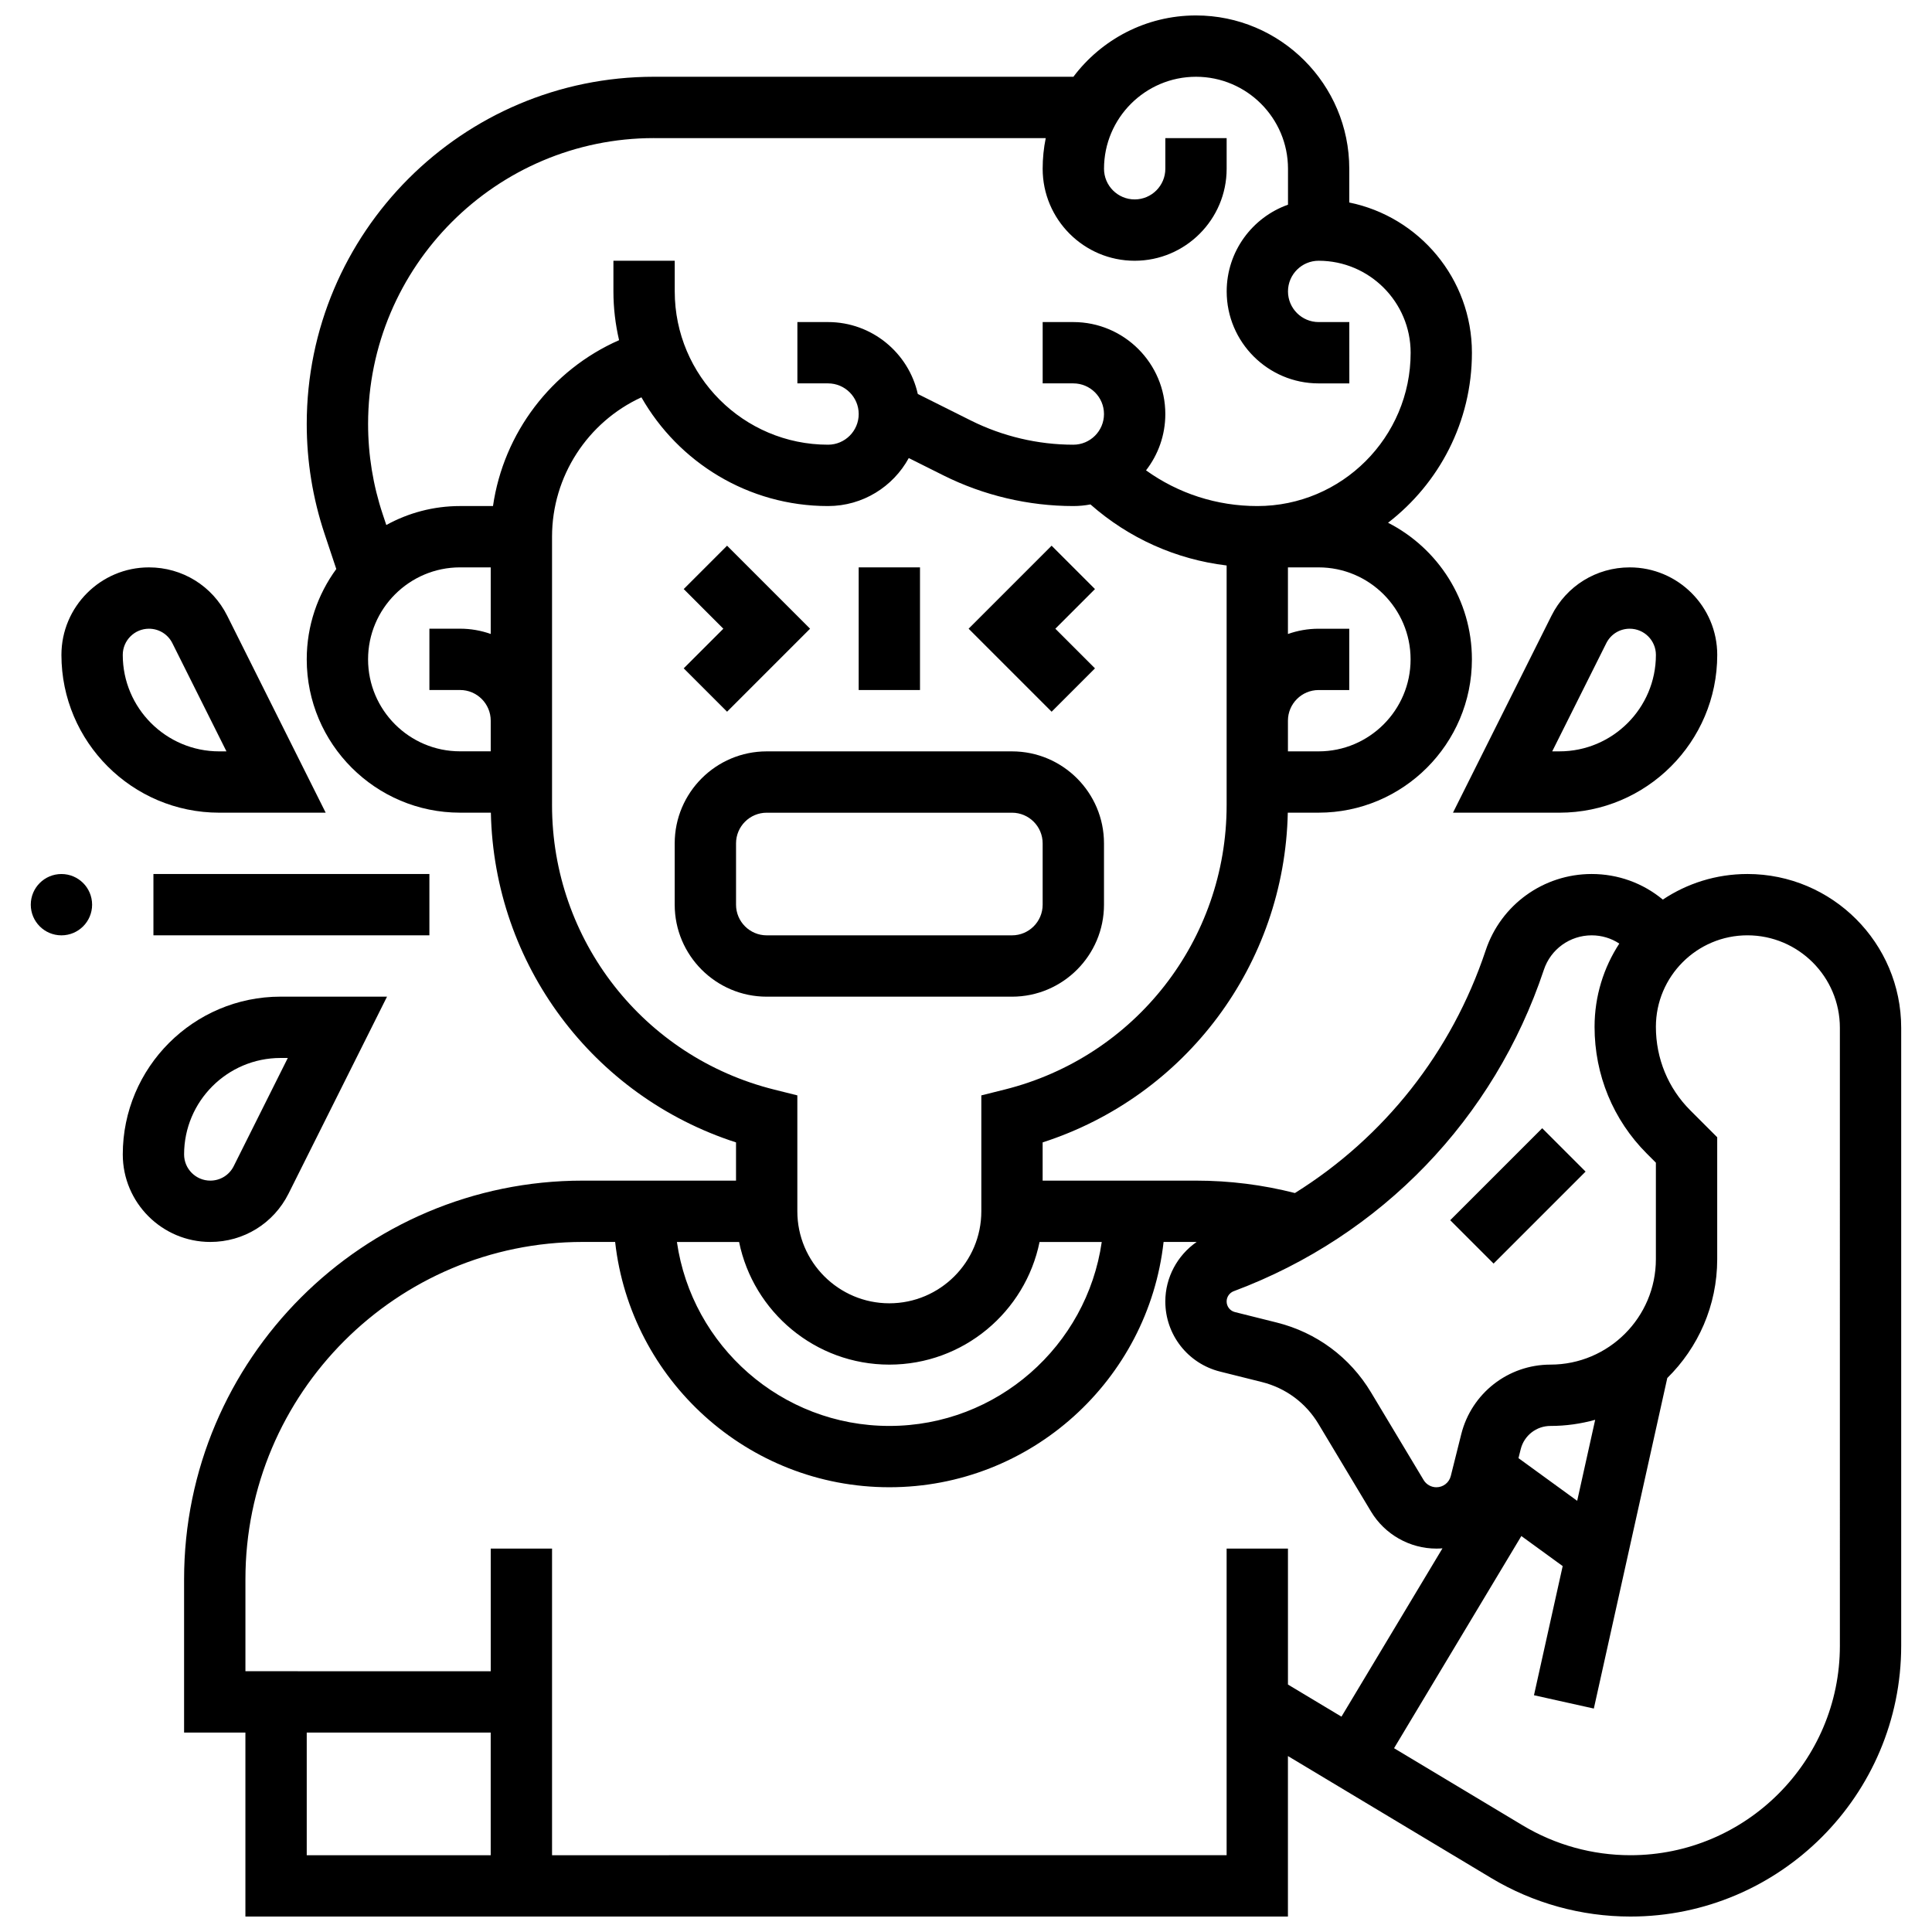 <?xml version="1.0" encoding="UTF-8"?>
<!-- Uploaded to: ICON Repo, www.iconrepo.com, Generator: ICON Repo Mixer Tools -->
<svg width="800px" height="800px" version="1.1" viewBox="144 144 512 512" xmlns="http://www.w3.org/2000/svg">
 <defs>
  <clipPath id="a">
   <path d="m192 148.09h456v503.81h-456z"/>
  </clipPath>
 </defs>
 <path d="m436.57 383.75v-16.25c0-13.441-10.934-24.379-24.379-24.379h-65.008c-13.441 0-24.379 10.938-24.379 24.379v16.25c0 13.441 10.934 24.379 24.379 24.379h65.008c13.441 0 24.379-10.938 24.379-24.379zm-97.512 0v-16.25c0-4.481 3.644-8.125 8.125-8.125h65.008c4.481 0 8.125 3.644 8.125 8.125v16.25c0 4.481-3.644 8.125-8.125 8.125h-65.008c-4.481 0-8.125-3.644-8.125-8.125z"/>
 <path d="m371.56 294.36h16.25v32.504h-16.25z"/>
 <path d="m336.68 332.61 21.996-21.996-21.996-22-11.492 11.492 10.504 10.508-10.504 10.504z"/>
 <path d="m434.18 321.12-10.504-10.504 10.504-10.508-11.492-11.492-21.996 22 21.996 21.996z"/>
 <g clip-path="url(#a)">
  <path d="m607.08 375.62c-8.281 0-15.992 2.496-22.414 6.781-5.293-4.391-11.891-6.781-18.859-6.781-12.762 0-24.051 8.137-28.086 20.242-9.008 27.027-26.914 49.551-50.551 64.305-8.531-2.18-17.34-3.289-26.23-3.289h-40.629v-10.129c37.953-12.254 64.121-47.184 64.969-87.383h8.164c22.402 0 40.629-18.227 40.629-40.629 0-15.777-9.047-29.477-22.223-36.203 13.504-10.41 22.227-26.73 22.227-45.055 0-19.621-13.98-36.039-32.504-39.812v-8.945c0-22.402-18.227-40.629-40.629-40.629-13.262 0-25.062 6.391-32.48 16.25h-111.15c-50.742 0-92.023 41.285-92.023 92.023 0 9.91 1.59 19.699 4.723 29.102l3.109 9.328c-4.918 6.719-7.832 14.996-7.832 23.941 0 22.402 18.227 40.629 40.629 40.629h8.168c0.844 40.199 27.016 75.129 64.969 87.383v10.129h-40.629c-58.25 0-105.64 47.387-105.64 105.64v40.629h16.25v48.754h276.28v-42.527l53.84 32.305c11.148 6.691 23.918 10.227 36.922 10.227 39.566 0 71.758-32.191 71.758-71.758v-163.77c0-22.477-18.281-40.758-40.758-40.758zm-53.941 25.383c1.82-5.461 6.91-9.129 12.668-9.129 2.644 0 5.168 0.762 7.324 2.184-4.144 6.352-6.555 13.934-6.555 22.066 0 12.734 4.926 24.672 13.871 33.617l2.379 2.383v25.574c0.004 15.402-12.531 27.938-27.938 27.938-11.207 0-20.93 7.594-23.648 18.465l-2.766 11.055c-0.441 1.758-2.012 2.984-3.82 2.984-1.375 0-2.672-0.734-3.379-1.914l-13.938-23.227c-5.582-9.305-14.457-15.883-24.984-18.512l-11.09-2.773c-1.293-0.324-2.195-1.48-2.195-2.816 0-1.203 0.758-2.293 1.883-2.719l0.168-0.062c38.965-14.609 68.859-45.633 82.02-85.113zm8.832 140.73-15.559-11.312 0.594-2.375c0.906-3.625 4.148-6.156 7.883-6.156 4.106 0 8.078-0.574 11.852-1.629zm-182.29-36.094c19.621 0 36.039-13.98 39.812-32.504h16.48c-3.957 27.527-27.688 48.754-56.293 48.754-28.605 0-52.336-21.227-56.293-48.754h16.48c3.773 18.52 20.191 32.504 39.812 32.504zm113.76-162.52h-8.125v-8.125c0-4.481 3.644-8.125 8.125-8.125h8.125v-16.25h-8.125c-2.848 0-5.582 0.496-8.125 1.398v-17.656h8.125c13.441 0 24.379 10.938 24.379 24.379 0 13.441-10.938 24.379-24.379 24.379zm-176.13-162.52h103.82c-0.535 2.625-0.816 5.344-0.816 8.125 0 13.441 10.938 24.379 24.379 24.379s24.379-10.938 24.379-24.379v-8.125h-16.25v8.125c0 4.481-3.644 8.125-8.125 8.125-4.481 0-8.125-3.644-8.125-8.125 0-13.441 10.938-24.379 24.379-24.379 13.441 0 24.379 10.938 24.379 24.379v9.523c-9.457 3.356-16.25 12.387-16.25 22.98 0 13.441 10.934 24.379 24.379 24.379h8.125l-0.008-16.254h-8.125c-4.481 0-8.125-3.644-8.125-8.125 0-4.481 3.644-8.125 8.125-8.125 13.441 0 24.379 10.938 24.379 24.379 0 22.402-18.227 40.629-40.629 40.629-10.73 0-20.945-3.32-29.496-9.461 3.199-4.125 5.113-9.301 5.113-14.918 0-13.441-10.938-24.379-24.379-24.379h-8.125v16.25h8.125c4.481 0 8.125 3.644 8.125 8.125 0 4.481-3.644 8.125-8.125 8.125-9.375 0-18.766-2.219-27.152-6.41l-14.066-7.035c-2.434-10.883-12.172-19.055-23.785-19.055h-8.125v16.25h8.125c4.481 0 8.125 3.644 8.125 8.125 0 4.481-3.644 8.125-8.125 8.125-22.402 0-40.629-18.227-40.629-40.629v-8.125h-16.25v8.125c0 4.449 0.531 8.773 1.5 12.93-17.914 7.879-30.605 24.566-33.414 43.957h-8.719c-7.086 0-13.75 1.828-19.555 5.027l-0.934-2.809c-2.582-7.738-3.891-15.801-3.891-23.961 0-41.777 33.988-75.77 75.77-75.77zm-75.77 138.14c0-13.441 10.938-24.379 24.379-24.379h8.125v17.648c-2.543-0.902-5.277-1.398-8.125-1.398h-8.125v16.25h8.125c4.481 0 8.125 3.644 8.125 8.125v8.125h-8.125c-13.441 0.008-24.379-10.93-24.379-24.371zm48.754 38.629v-71.133c0-16.043 9.469-30.414 23.688-36.941 9.797 17.191 28.285 28.816 49.449 28.816 9.223 0 17.262-5.148 21.402-12.719l9.184 4.594c10.633 5.316 22.535 8.125 34.422 8.125 1.555 0 3.07-0.152 4.543-0.43 10.195 8.984 22.684 14.566 36.086 16.18v63.512c0 35.719-24.199 66.715-58.852 75.379l-6.156 1.539v30.719c0 13.441-10.934 24.379-24.379 24.379-13.441 0-24.379-10.938-24.379-24.379v-30.723l-6.156-1.539c-34.648-8.664-58.852-39.66-58.852-75.379zm-65.008 245.78h48.754v32.504h-48.754zm243.78-48.758v81.258l-178.77 0.004v-81.258h-16.25v32.504l-65.008-0.004v-24.379c0-49.285 40.098-89.387 89.387-89.387h8.59c4.059 36.516 35.094 65.008 72.672 65.008s68.613-28.492 72.672-65.008l8.582 0.004c0.059 0 0.117 0.004 0.176 0.004-5.094 3.523-8.301 9.406-8.301 15.766 0 8.805 5.965 16.445 14.508 18.582l11.09 2.773c6.316 1.582 11.641 5.523 14.992 11.109l13.938 23.227c3.629 6.047 10.262 9.801 17.312 9.801 0.543 0 1.078-0.027 1.609-0.066l-26.766 44.605-14.18-8.512v-36.031zm162.52 25.754c0 30.605-24.902 55.508-55.508 55.508-10.059 0-19.934-2.734-28.559-7.91l-34.082-20.449 33.734-56.227 10.953 7.965-7.606 34.227 15.863 3.527 19.465-87.594c8.16-8.023 13.23-19.176 13.23-31.496v-32.309l-7.141-7.141c-5.875-5.875-9.109-13.734-9.109-22.125 0-13.371 10.879-24.25 24.25-24.25 13.512 0 24.508 10.992 24.508 24.508z"/>
 </g>
 <path d="m528.32 467.37 24.379-24.379 11.492 11.492-24.379 24.379z"/>
 <path d="m184.66 375.62h73.133v16.25h-73.133z"/>
 <path d="m220.47 460.31 26.094-52.188h-28.211c-23.059 0-41.816 18.758-41.816 41.816 0 12.785 10.402 23.191 23.191 23.191 8.84 0 16.789-4.914 20.742-12.82zm-27.684-10.371c0-14.098 11.469-25.566 25.566-25.566h1.918l-14.332 28.668c-1.184 2.367-3.562 3.836-6.207 3.836-3.832 0-6.945-3.113-6.945-6.938z"/>
 <path d="m230.31 359.37-26.094-52.188c-3.953-7.906-11.902-12.82-20.742-12.82-12.789 0-23.195 10.406-23.195 23.195 0 23.055 18.758 41.812 41.816 41.812zm-53.777-41.812c0-3.828 3.113-6.941 6.941-6.941 2.644 0 5.023 1.469 6.207 3.836l14.332 28.668h-1.918c-14.094 0-25.562-11.469-25.562-25.562z"/>
 <path d="m168.41 383.75c0 4.488-3.641 8.125-8.129 8.125s-8.125-3.637-8.125-8.125c0-4.488 3.637-8.125 8.125-8.125s8.129 3.637 8.129 8.125"/>
 <path d="m557.27 359.37c23.059 0 41.816-18.758 41.816-41.816 0-12.789-10.402-23.191-23.191-23.191-8.84 0-16.789 4.914-20.742 12.82l-26.098 52.188zm12.414-44.918c1.184-2.367 3.562-3.836 6.207-3.836 3.828 0 6.941 3.113 6.941 6.941 0 14.094-11.469 25.562-25.562 25.562h-1.918z"/>
</svg>